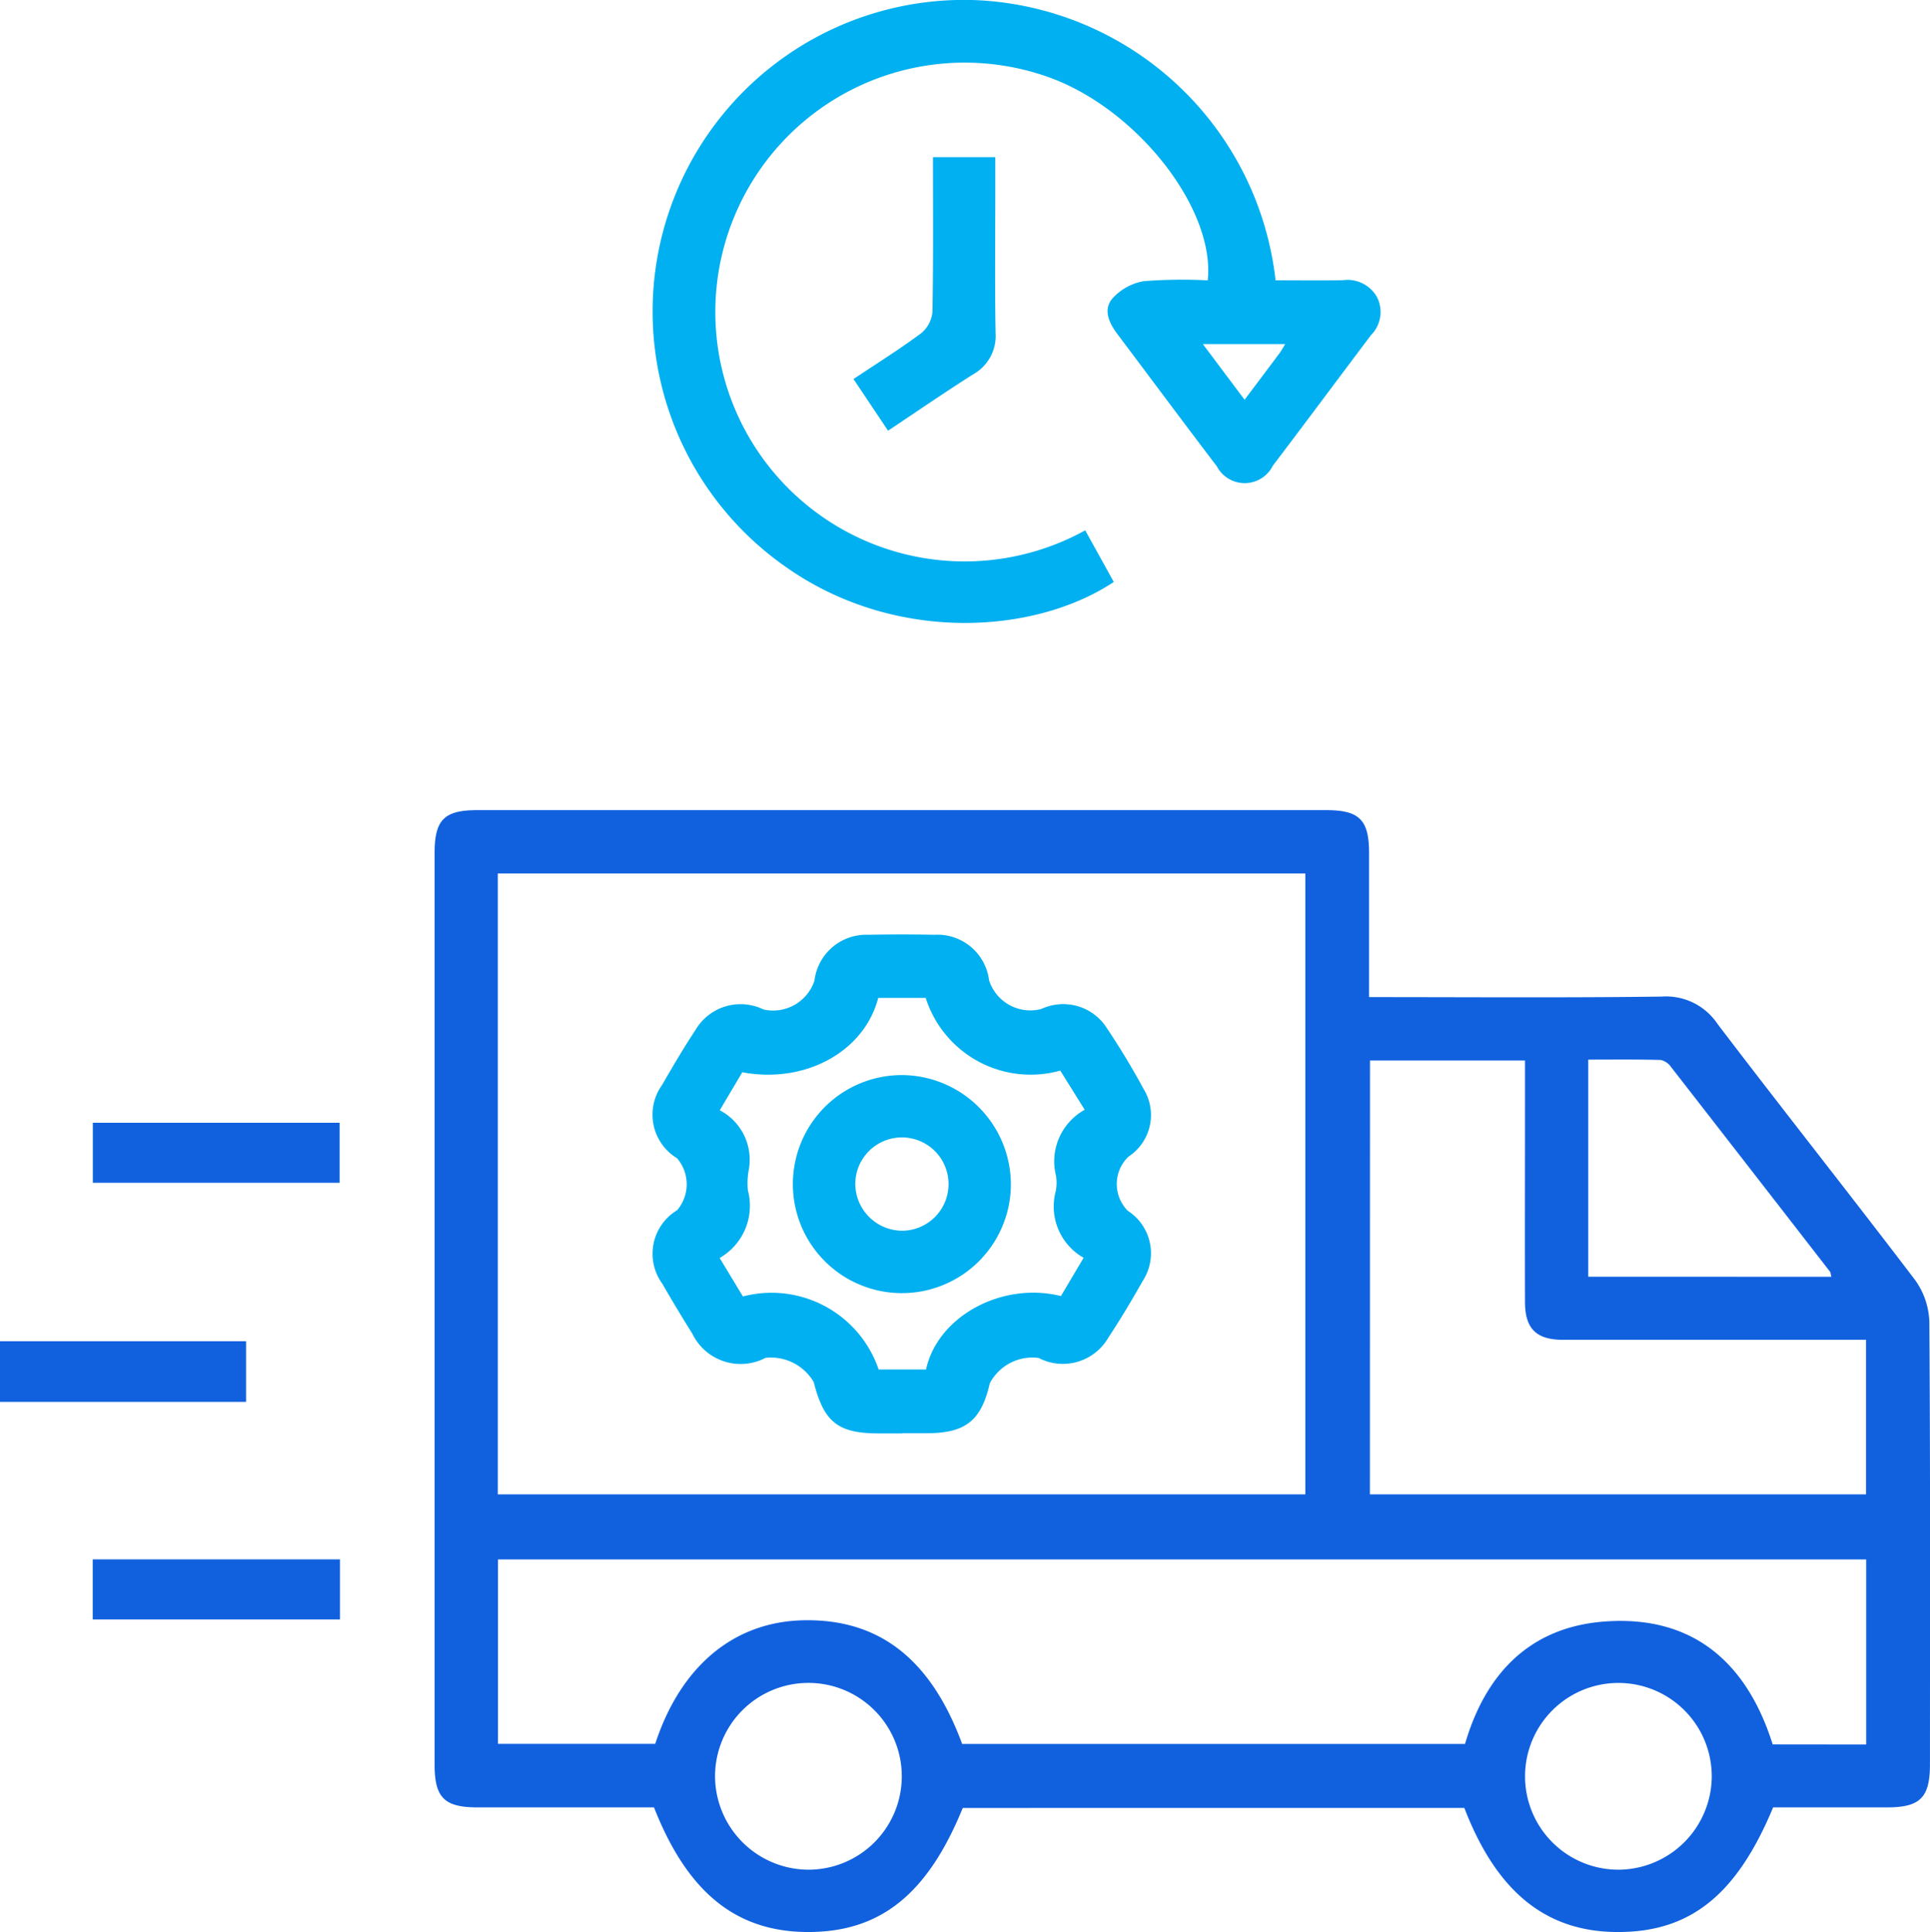 <svg id="Group_5536" data-name="Group 5536" xmlns="http://www.w3.org/2000/svg" xmlns:xlink="http://www.w3.org/1999/xlink" width="94.921" height="95" viewBox="0 0 94.921 95">
  <defs>
    <clipPath id="clip-path">
      <rect id="Rectangle_5118" data-name="Rectangle 5118" width="94.921" height="95" fill="#1161df"/>
    </clipPath>
  </defs>
  <g id="Group_5535" data-name="Group 5535" clip-path="url(#clip-path)">
    <path id="Path_3736" data-name="Path 3736" d="M129.52,164.911c4.891,0,9.644.037,14.4-.026a3.043,3.043,0,0,1,2.735,1.348c3.208,4.216,6.5,8.363,9.709,12.581a3.71,3.71,0,0,1,.707,2.076c.051,7.246.032,14.493.03,21.74,0,1.638-.477,2.119-2.093,2.122-1.881,0-3.762,0-5.62,0-1.808,4.349-4.12,6.169-7.741,6.129-3.461-.039-5.868-2-7.445-6.1H109.532c-1.736,4.256-4.065,6.112-7.634,6.1-3.513-.013-5.908-1.944-7.551-6.129-2.879,0-5.781,0-8.683,0-1.629,0-2.107-.478-2.107-2.107q0-22.411,0-44.821c0-1.632.474-2.107,2.1-2.107q20.875,0,41.749,0c1.631,0,2.107.477,2.109,2.1,0,2.325,0,4.649,0,7.089M86.664,189.362H126.38v-30.53H86.664Zm67.3,12.3v-9.1H86.673v9.067h7.734c1.254-3.831,3.872-6,7.277-6.076,3.729-.08,6.277,1.9,7.819,6.081h24.731c1.028-3.519,3.247-5.764,6.9-6.023,4.321-.306,6.97,2.031,8.232,6.046Zm-24.407-12.3h24.4v-7.6c-5.018,0-9.96,0-14.9,0-1.318,0-1.869-.548-1.873-1.855-.009-3.253,0-6.507,0-9.76v-2.117h-7.623Zm22.694-10.7c-.033-.135-.03-.2-.063-.246q-3.9-5.029-7.807-10.051a.864.864,0,0,0-.514-.363c-1.2-.032-2.393-.017-3.572-.017V178.66Zm-50.329,29.154a4.592,4.592,0,1,0-4.572-4.662,4.61,4.61,0,0,0,4.572,4.662m44.447-4.568a4.591,4.591,0,1,0-4.566,4.568,4.61,4.61,0,0,0,4.566-4.568" transform="translate(-62.182 -115.883)" fill="#1161df"/>
    <path id="Path_3737" data-name="Path 3737" d="M146.744,26.072l1.407,2.544c-3.907,2.594-10.788,3.017-16.11-.727A15.319,15.319,0,0,1,141.408.008a15.52,15.52,0,0,1,14.7,13.775c1.086,0,2.192.015,3.3-.005a1.666,1.666,0,0,1,1.692.837,1.608,1.608,0,0,1-.294,1.858c-1.614,2.14-3.211,4.292-4.832,6.426a1.547,1.547,0,0,1-2.755.028c-1.643-2.157-3.259-4.335-4.889-6.5-.41-.545-.716-1.2-.246-1.748a2.682,2.682,0,0,1,1.549-.855,24.507,24.507,0,0,1,3.139-.039c.369-3.455-3.347-8.267-7.6-9.907a12.263,12.263,0,1,0,1.573,22.2m9.838-9.16h-4.051l2.053,2.738c.631-.839,1.181-1.568,1.726-2.3.087-.117.155-.248.272-.437" transform="translate(-93.374 0)" fill="#00b0f0"/>
    <path id="Path_3738" data-name="Path 3738" d="M165.8,43.657l-1.7-2.539c1.133-.756,2.259-1.459,3.321-2.247a1.535,1.535,0,0,0,.563-1.048c.048-2.513.026-5.027.026-7.615h3.064v1.471c0,2.388-.028,4.777.014,7.165a2.163,2.163,0,0,1-1.113,2.048c-1.391.88-2.747,1.815-4.176,2.766" transform="translate(-122.124 -22.48)" fill="#00b0f0"/>
    <rect id="Rectangle_5115" data-name="Rectangle 5115" width="12.136" height="2.951" transform="translate(4.566 55.206)" fill="#1161df"/>
    <rect id="Rectangle_5116" data-name="Rectangle 5116" width="12.102" height="2.982" transform="translate(0 65.949)" fill="#1161df"/>
    <rect id="Rectangle_5117" data-name="Rectangle 5117" width="12.16" height="2.955" transform="translate(4.561 76.675)" fill="#1161df"/>
    <path id="Path_3739" data-name="Path 3739" d="M137.765,204.167h-1.149c-2.01,0-2.7-.552-3.2-2.525a2.442,2.442,0,0,0-2.371-1.19,2.636,2.636,0,0,1-3.6-1.19c-.508-.811-1-1.63-1.479-2.46a2.5,2.5,0,0,1,.729-3.607,1.963,1.963,0,0,0,0-2.557,2.505,2.505,0,0,1-.736-3.606c.525-.912,1.06-1.82,1.641-2.7a2.571,2.571,0,0,1,3.342-1.011,2.143,2.143,0,0,0,2.509-1.413,2.565,2.565,0,0,1,2.655-2.258q1.627-.033,3.255,0a2.556,2.556,0,0,1,2.677,2.232,2.128,2.128,0,0,0,2.58,1.413,2.538,2.538,0,0,1,3.207.934c.657.978,1.267,1.993,1.829,3.029a2.441,2.441,0,0,1-.759,3.3,1.868,1.868,0,0,0-.036,2.661,2.484,2.484,0,0,1,.728,3.464c-.53.945-1.09,1.876-1.686,2.781a2.582,2.582,0,0,1-3.426.992,2.374,2.374,0,0,0-2.4,1.245c-.418,1.833-1.186,2.449-3.066,2.457-.415,0-.83,0-1.245,0m8.978-15.906-1.2-1.924a5.417,5.417,0,0,1-6.619-3.575h-2.335c-.691,2.653-3.6,4.236-6.685,3.656l-1.109,1.869a2.74,2.74,0,0,1,1.433,2.895,3.58,3.58,0,0,0-.048,1.047,2.956,2.956,0,0,1-1.39,3.321l1.144,1.892a5.564,5.564,0,0,1,6.675,3.591h2.332c.569-2.616,3.736-4.332,6.635-3.611l1.114-1.881a2.9,2.9,0,0,1-1.373-3.264,2.129,2.129,0,0,0,.017-.762,2.9,2.9,0,0,1,1.411-3.253" transform="translate(-93.395 -133.686)" fill="#00b0f0"/>
    <path id="Path_3740" data-name="Path 3740" d="M163.16,212.06a5.361,5.361,0,1,1-5.3-5.417,5.388,5.388,0,0,1,5.3,5.417m-5.346,2.236a2.294,2.294,0,1,0-2.307-2.3,2.319,2.319,0,0,0,2.307,2.3" transform="translate(-113.443 -153.781)" fill="#00b0f0"/>
  </g>
</svg>
